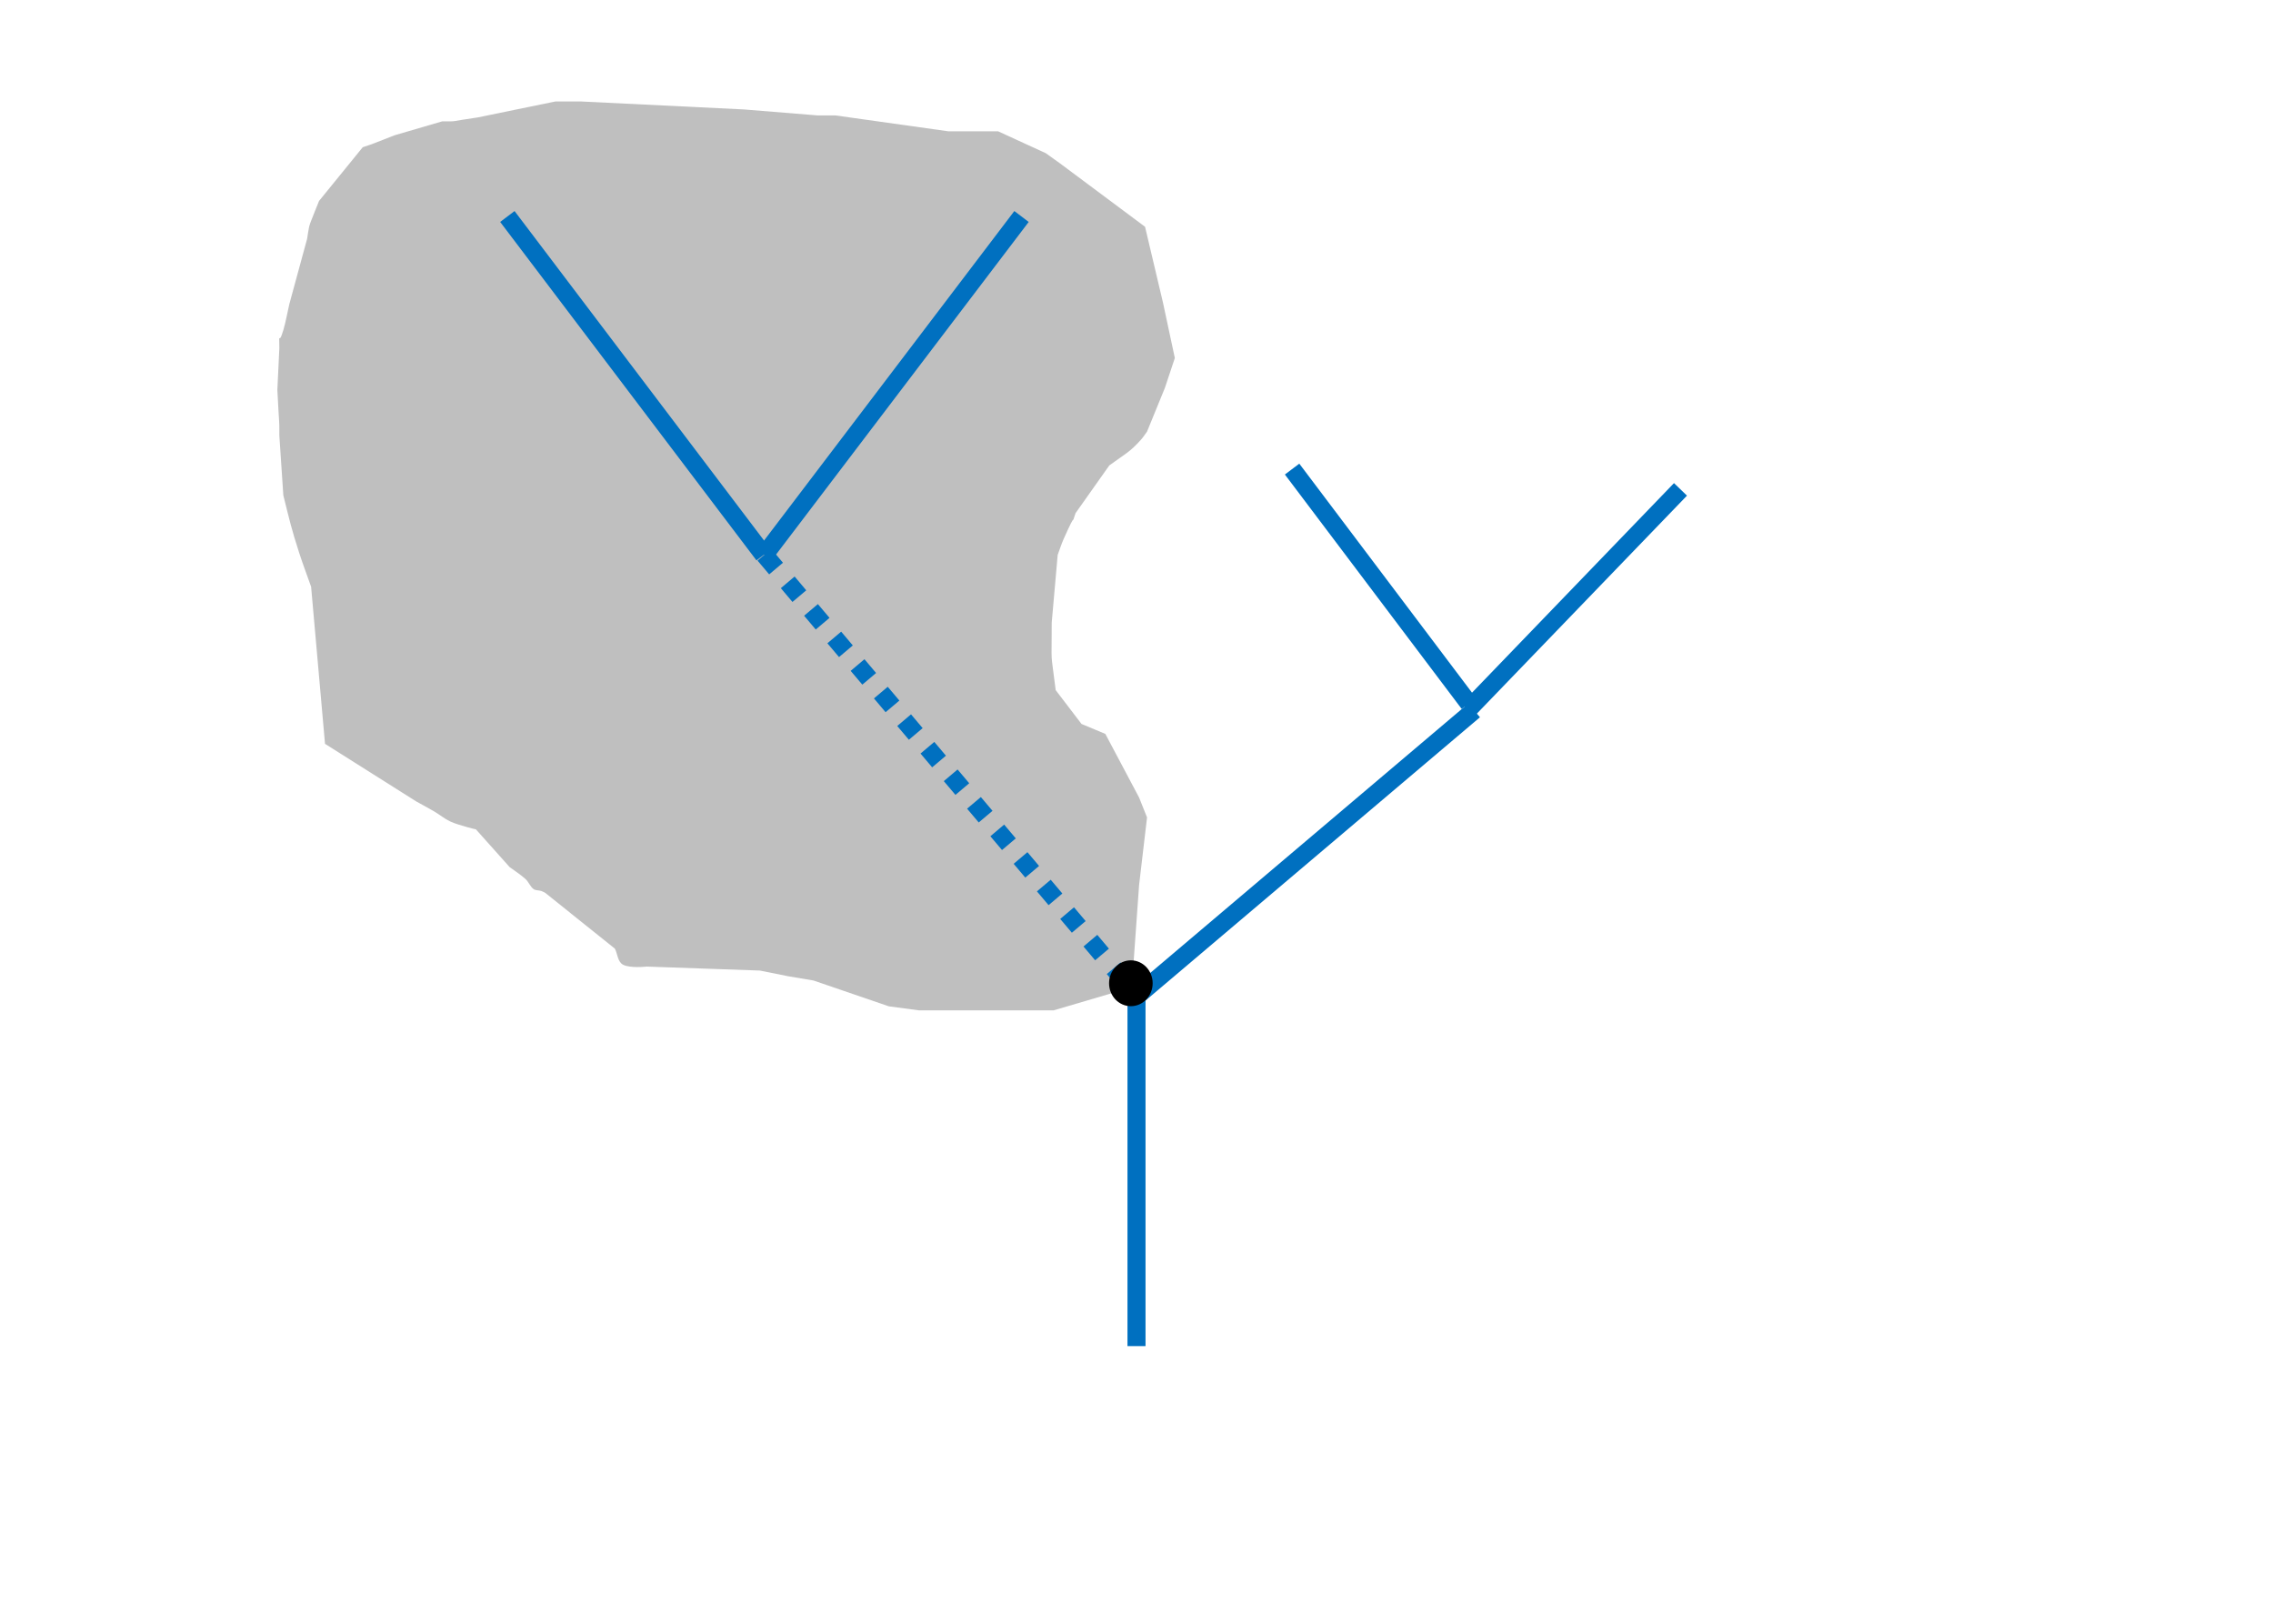 <svg width="1008" height="720" xmlns="http://www.w3.org/2000/svg" xmlns:xlink="http://www.w3.org/1999/xlink" overflow="hidden"><g><rect x="0" y="0" width="1008" height="720" fill="#FFFFFF"/><path d="M502.509 429.481 505.15 392.444 508.673 362.462 505.15 353.643 490.181 325.425 479.615 321.015 468.168 306.024C465.752 286.664 466.407 296.654 466.407 276.042L469.049 246.059C469.929 243.708 470.672 241.299 471.69 239.004 478.114 224.53 474.601 234.668 476.973 227.541L491.942 206.376C498.939 201.281 501.076 200.495 506.031 194.912 507.006 193.814 507.792 192.561 508.673 191.385L516.597 171.985 521 158.757 515.717 134.066 507.792 100.556 469.929 72.337 463.765 67.928 442.633 58.228 420.619 58.228 370.429 51.173 362.504 51.173 329.925 48.527 257.721 45 246.274 45 211.934 52.055C198.444 53.985 203.757 53.818 196.084 53.818L174.951 59.991C162.638 64.734 167.383 63.106 160.863 65.282L141.491 89.092C140.317 92.031 139.104 94.955 137.969 97.91 137.636 98.778 137.29 99.648 137.089 100.556 136.701 102.301 136.501 104.083 136.208 105.847L128.283 134.947C127.403 138.769 126.747 142.649 125.642 146.411 123.224 154.643 123.881 144.835 123.881 154.348L123 172.866C123.925 191.384 123.881 184.617 123.881 193.149L125.642 219.604C128.257 230.079 129.104 234.09 132.686 245.177 134.315 250.219 136.208 255.171 137.969 260.168L144.133 329.834 184.637 355.407C187.279 356.877 189.957 358.282 192.562 359.816 194.949 361.222 197.101 363.045 199.606 364.225 202.126 365.413 204.87 366.051 207.531 366.871 208.688 367.227 211.053 367.753 211.053 367.753L226.022 384.508C228.37 386.271 230.903 387.812 233.066 389.799 234.452 391.071 235.085 393.079 236.589 394.208 237.557 394.935 238.963 394.706 240.111 395.09 240.733 395.298 241.285 395.678 241.872 395.972L272.69 420.663C273.864 423.015 273.924 426.429 276.212 427.718 279.293 429.453 286.779 428.6 286.779 428.6L336.969 430.363C353.678 433.71 345.748 432.27 360.743 434.773L394.204 446.236 407.411 448 467.288 448 497.226 439.182" fill="#BFBFBF" fill-rule="evenodd"/><path d="M225 96 338.655 246.069" stroke="#0070C0" stroke-width="8" stroke-miterlimit="8" fill="none" fill-rule="evenodd"/><path d="M0 0 114.01 150.069" stroke="#0070C0" stroke-width="8" stroke-miterlimit="8" fill="none" fill-rule="evenodd" transform="matrix(1 0 0 -1 339 246.069)"/><path d="M339 246 504.092 441.432" stroke="#0070C0" stroke-width="8" stroke-miterlimit="8" stroke-dasharray="8 8" fill="none" fill-rule="evenodd"/><path d="M0 0 149.725 126.826" stroke="#0070C0" stroke-width="8" stroke-miterlimit="8" fill="none" fill-rule="evenodd" transform="matrix(1 0 0 -1 504 441.826)"/><path d="M573 208 651.385 311.927" stroke="#0070C0" stroke-width="8" stroke-miterlimit="8" fill="none" fill-rule="evenodd"/><path d="M0 0 94.239 97.761" stroke="#0070C0" stroke-width="8" stroke-miterlimit="8" fill="none" fill-rule="evenodd" transform="matrix(1 0 0 -1 651 314.761)"/><path d="M504 441 504 596.89" stroke="#0070C0" stroke-width="8" stroke-miterlimit="8" fill="none" fill-rule="evenodd"/><path d="M492.5 436C492.5 430.753 496.53 426.5 501.5 426.5 506.471 426.5 510.5 430.753 510.5 436 510.5 441.247 506.471 445.5 501.5 445.5 496.53 445.5 492.5 441.247 492.5 436Z" stroke="#000000" stroke-width="1.333" stroke-miterlimit="8" fill-rule="evenodd"/></g></svg>